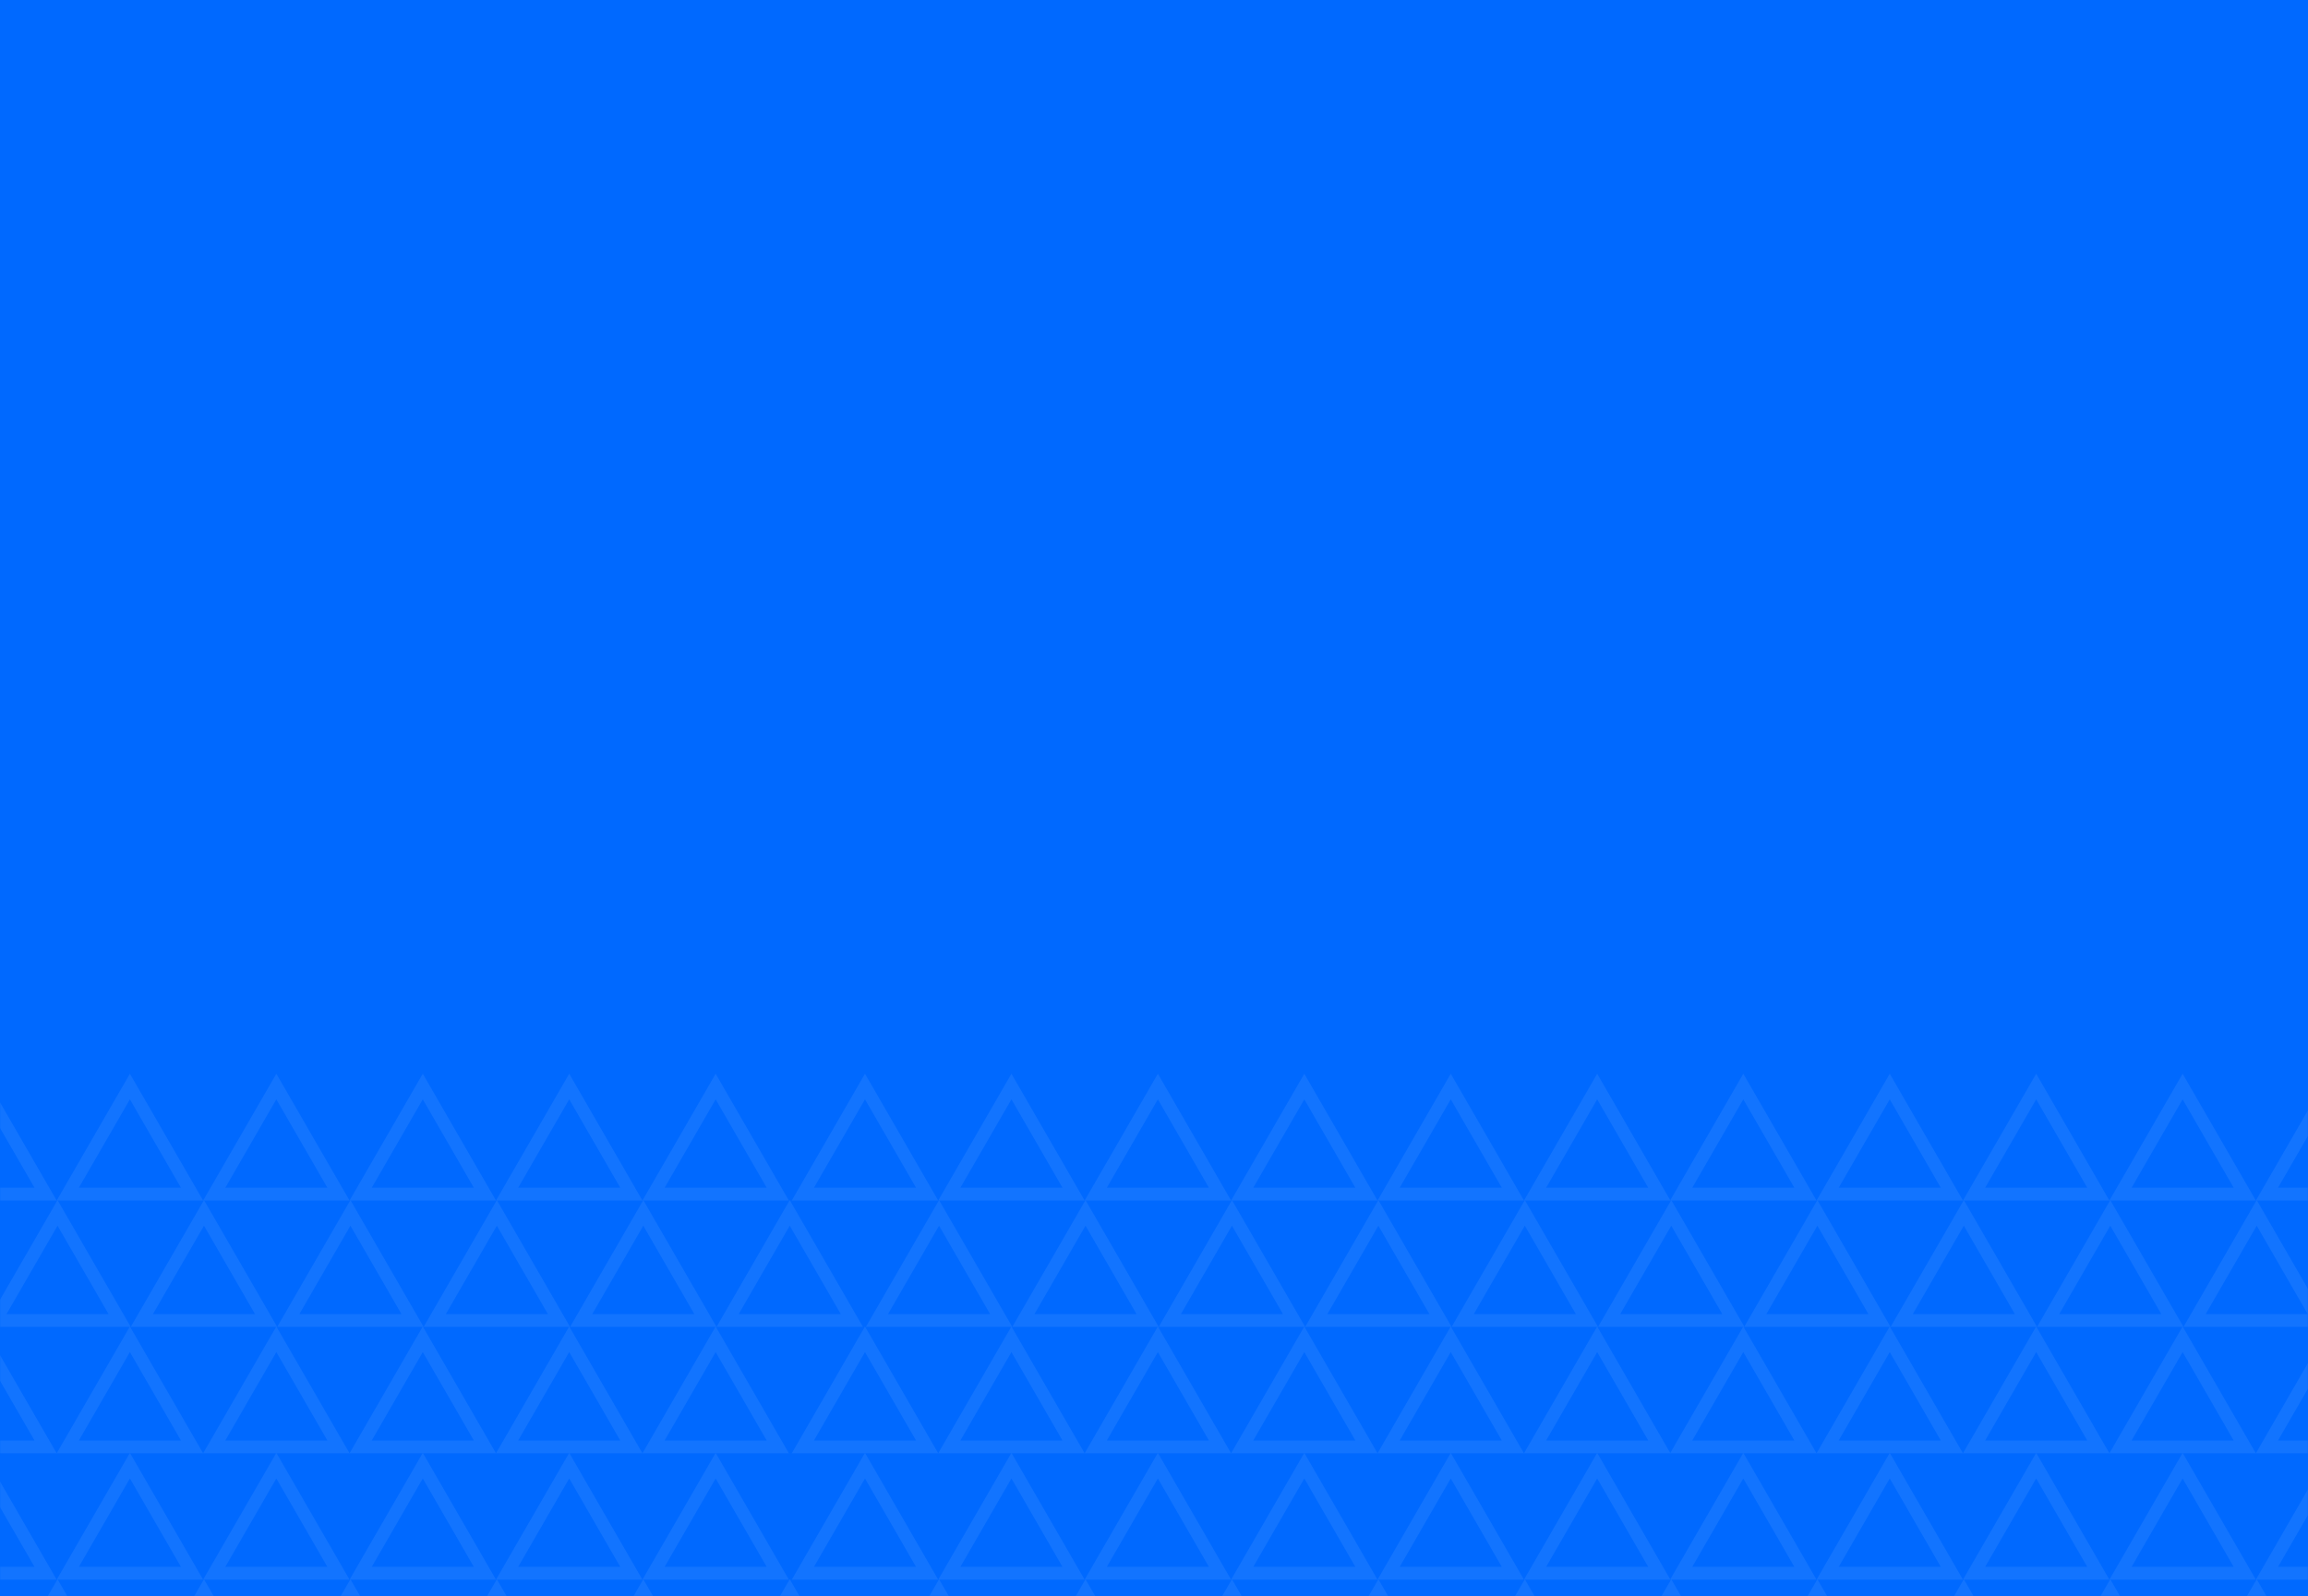 <svg xmlns="http://www.w3.org/2000/svg" width="1440" height="996" viewBox="0 0 1440 996" fill="none"><rect width="1440" height="996" fill="#0069FF"></rect><mask id="mask0_646_7376" style="mask-type:alpha" maskUnits="userSpaceOnUse" x="0" y="0" width="1440" height="996"><rect width="1440" height="996" fill="#0D4399"></rect></mask><g mask="url(#mask0_646_7376)"><path fill-rule="evenodd" clip-rule="evenodd" d="M-10.317 827.719L-56 906.844H35.367L-10.317 827.719ZM-10.317 843.703L-42.157 898.852H21.523L-10.317 843.703Z" fill="#1274FF"></path><path fill-rule="evenodd" clip-rule="evenodd" d="M81.05 827.719L35.367 906.844H126.734L81.05 827.719ZM81.05 843.703L49.211 898.852H112.89L81.05 843.703Z" fill="#1274FF"></path><path fill-rule="evenodd" clip-rule="evenodd" d="M172.417 827.719L126.733 906.844H218.1L172.417 827.719ZM172.417 843.703L140.577 898.852H204.256L172.417 843.703Z" fill="#1274FF"></path><path fill-rule="evenodd" clip-rule="evenodd" d="M263.783 827.719L218.1 906.844H309.466L263.783 827.719ZM263.783 843.703L231.943 898.852H295.623L263.783 843.703Z" fill="#1274FF"></path><path fill-rule="evenodd" clip-rule="evenodd" d="M355.149 827.719L309.466 906.844H400.832L355.149 827.719ZM355.149 843.703L323.309 898.852H386.989L355.149 843.703Z" fill="#1274FF"></path><path fill-rule="evenodd" clip-rule="evenodd" d="M446.515 827.719L400.832 906.844H492.199L446.515 827.719ZM446.515 843.703L414.675 898.852H478.355L446.515 843.703Z" fill="#1274FF"></path><path fill-rule="evenodd" clip-rule="evenodd" d="M-10.317 670L-56 749.126H35.367L-10.317 670ZM-10.317 685.985L-42.157 741.133H21.523L-10.317 685.985Z" fill="#1274FF"></path><path fill-rule="evenodd" clip-rule="evenodd" d="M81.05 670L35.367 749.126H126.734L81.05 670ZM81.05 685.985L49.211 741.133H112.89L81.05 685.985Z" fill="#1274FF"></path><path fill-rule="evenodd" clip-rule="evenodd" d="M172.417 670L126.733 749.126H218.1L172.417 670ZM172.417 685.985L140.577 741.133H204.256L172.417 685.985Z" fill="#1274FF"></path><path fill-rule="evenodd" clip-rule="evenodd" d="M263.783 670L218.1 749.126H309.466L263.783 670ZM263.783 685.985L231.943 741.133H295.623L263.783 685.985Z" fill="#1274FF"></path><path fill-rule="evenodd" clip-rule="evenodd" d="M355.149 670L309.466 749.126H400.832L355.149 670ZM355.149 685.985L323.309 741.133H386.989L355.149 685.985Z" fill="#1274FF"></path><path fill-rule="evenodd" clip-rule="evenodd" d="M446.515 670L400.832 749.126H492.199L446.515 670ZM446.515 685.985L414.675 741.133H478.355L446.515 685.985Z" fill="#1274FF"></path><path fill-rule="evenodd" clip-rule="evenodd" d="M35.899 748.859L-9.784 827.985H81.582L35.899 748.859ZM35.899 764.844L4.059 819.992H67.739L35.899 764.844Z" fill="#1274FF"></path><path fill-rule="evenodd" clip-rule="evenodd" d="M127.266 748.859L81.583 827.985H172.949L127.266 748.859ZM127.266 764.844L95.426 819.992H159.106L127.266 764.844Z" fill="#1274FF"></path><path fill-rule="evenodd" clip-rule="evenodd" d="M218.632 748.859L172.949 827.985H264.316L218.632 748.859ZM218.632 764.844L186.793 819.992H250.472L218.632 764.844Z" fill="#1274FF"></path><path fill-rule="evenodd" clip-rule="evenodd" d="M309.999 748.859L264.315 827.985H355.682L309.999 748.859ZM309.999 764.844L278.159 819.992H341.839L309.999 764.844Z" fill="#1274FF"></path><path fill-rule="evenodd" clip-rule="evenodd" d="M401.365 748.859L355.682 827.985H447.048L401.365 748.859ZM401.365 764.844L369.525 819.992H433.205L401.365 764.844Z" fill="#1274FF"></path><path fill-rule="evenodd" clip-rule="evenodd" d="M492.732 748.859L447.049 827.985H538.415L492.732 748.859ZM492.732 764.844L460.892 819.992H524.572L492.732 764.844Z" fill="#1274FF"></path><path fill-rule="evenodd" clip-rule="evenodd" d="M-10.317 906.578L-56 985.704H35.367L-10.317 906.578ZM-10.317 922.563L-42.157 977.711H21.523L-10.317 922.563Z" fill="#1274FF"></path><path fill-rule="evenodd" clip-rule="evenodd" d="M81.05 906.578L35.367 985.704H126.734L81.05 906.578ZM81.05 922.563L49.211 977.711H112.89L81.05 922.563Z" fill="#1274FF"></path><path fill-rule="evenodd" clip-rule="evenodd" d="M172.417 906.578L126.733 985.704H218.1L172.417 906.578ZM172.417 922.563L140.577 977.711H204.256L172.417 922.563Z" fill="#1274FF"></path><path fill-rule="evenodd" clip-rule="evenodd" d="M263.783 906.578L218.1 985.704H309.466L263.783 906.578ZM263.783 922.563L231.943 977.711H295.623L263.783 922.563Z" fill="#1274FF"></path><path fill-rule="evenodd" clip-rule="evenodd" d="M355.149 906.578L309.466 985.704H400.832L355.149 906.578ZM355.149 922.563L323.309 977.711H386.989L355.149 922.563Z" fill="#1274FF"></path><path fill-rule="evenodd" clip-rule="evenodd" d="M446.515 906.578L400.832 985.704H492.199L446.515 906.578ZM446.515 922.563L414.675 977.711H478.355L446.515 922.563Z" fill="#1274FF"></path><path fill-rule="evenodd" clip-rule="evenodd" d="M35.899 985.437L-9.784 1064.56H81.582L35.899 985.437ZM35.899 1001.42L4.059 1056.57H67.739L35.899 1001.42Z" fill="#1274FF"></path><path fill-rule="evenodd" clip-rule="evenodd" d="M127.266 985.437L81.583 1064.56H172.949L127.266 985.437ZM127.266 1001.42L95.426 1056.57H159.106L127.266 1001.42Z" fill="#1274FF"></path><path fill-rule="evenodd" clip-rule="evenodd" d="M218.632 985.437L172.949 1064.56H264.316L218.632 985.437ZM218.632 1001.42L186.793 1056.57H250.472L218.632 1001.42Z" fill="#1274FF"></path><path fill-rule="evenodd" clip-rule="evenodd" d="M309.999 985.437L264.315 1064.56H355.682L309.999 985.437ZM309.999 1001.42L278.159 1056.57H341.839L309.999 1001.42Z" fill="#1274FF"></path><path fill-rule="evenodd" clip-rule="evenodd" d="M401.365 985.437L355.682 1064.56H447.048L401.365 985.437ZM401.365 1001.42L369.525 1056.57H433.205L401.365 1001.42Z" fill="#1274FF"></path><path fill-rule="evenodd" clip-rule="evenodd" d="M492.732 985.437L447.049 1064.56H538.415L492.732 985.437ZM492.732 1001.42L460.892 1056.57H524.572L492.732 1001.42Z" fill="#1274FF"></path><path fill-rule="evenodd" clip-rule="evenodd" d="M539.683 827.719L494 906.844H585.366L539.683 827.719ZM539.683 843.703L507.843 898.852H571.523L539.683 843.703Z" fill="#1274FF"></path><path fill-rule="evenodd" clip-rule="evenodd" d="M631.05 827.719L585.367 906.844H676.734L631.05 827.719ZM631.05 843.703L599.211 898.852H662.89L631.05 843.703Z" fill="#1274FF"></path><path fill-rule="evenodd" clip-rule="evenodd" d="M722.417 827.719L676.733 906.844H768.1L722.417 827.719ZM722.417 843.703L690.577 898.852H754.256L722.417 843.703Z" fill="#1274FF"></path><path fill-rule="evenodd" clip-rule="evenodd" d="M813.783 827.719L768.1 906.844H859.466L813.783 827.719ZM813.783 843.703L781.943 898.852H845.623L813.783 843.703Z" fill="#1274FF"></path><path fill-rule="evenodd" clip-rule="evenodd" d="M905.149 827.719L859.466 906.844H950.832L905.149 827.719ZM905.149 843.703L873.309 898.852H936.989L905.149 843.703Z" fill="#1274FF"></path><path fill-rule="evenodd" clip-rule="evenodd" d="M996.515 827.719L950.832 906.844H1042.2L996.515 827.719ZM996.515 843.703L964.675 898.852H1028.36L996.515 843.703Z" fill="#1274FF"></path><path fill-rule="evenodd" clip-rule="evenodd" d="M539.683 670L494 749.126H585.366L539.683 670ZM539.683 685.985L507.843 741.133H571.523L539.683 685.985Z" fill="#1274FF"></path><path fill-rule="evenodd" clip-rule="evenodd" d="M631.05 670L585.367 749.126H676.734L631.05 670ZM631.05 685.985L599.211 741.133H662.89L631.05 685.985Z" fill="#1274FF"></path><path fill-rule="evenodd" clip-rule="evenodd" d="M722.417 670L676.733 749.126H768.1L722.417 670ZM722.417 685.985L690.577 741.133H754.256L722.417 685.985Z" fill="#1274FF"></path><path fill-rule="evenodd" clip-rule="evenodd" d="M813.783 670L768.1 749.126H859.466L813.783 670ZM813.783 685.985L781.943 741.133H845.623L813.783 685.985Z" fill="#1274FF"></path><path fill-rule="evenodd" clip-rule="evenodd" d="M905.149 670L859.466 749.126H950.832L905.149 670ZM905.149 685.985L873.309 741.133H936.989L905.149 685.985Z" fill="#1274FF"></path><path fill-rule="evenodd" clip-rule="evenodd" d="M996.515 670L950.832 749.126H1042.2L996.515 670ZM996.515 685.985L964.675 741.133H1028.36L996.515 685.985Z" fill="#1274FF"></path><path fill-rule="evenodd" clip-rule="evenodd" d="M585.899 748.859L540.216 827.985H631.582L585.899 748.859ZM585.899 764.844L554.059 819.992H617.739L585.899 764.844Z" fill="#1274FF"></path><path fill-rule="evenodd" clip-rule="evenodd" d="M677.266 748.859L631.583 827.985H722.949L677.266 748.859ZM677.266 764.844L645.426 819.992H709.106L677.266 764.844Z" fill="#1274FF"></path><path fill-rule="evenodd" clip-rule="evenodd" d="M768.632 748.859L722.949 827.985H814.316L768.632 748.859ZM768.632 764.844L736.793 819.992H800.472L768.632 764.844Z" fill="#1274FF"></path><path fill-rule="evenodd" clip-rule="evenodd" d="M859.999 748.859L814.315 827.985H905.682L859.999 748.859ZM859.999 764.844L828.159 819.992H891.839L859.999 764.844Z" fill="#1274FF"></path><path fill-rule="evenodd" clip-rule="evenodd" d="M951.365 748.859L905.682 827.985H997.048L951.365 748.859ZM951.365 764.844L919.525 819.992H983.205L951.365 764.844Z" fill="#1274FF"></path><path fill-rule="evenodd" clip-rule="evenodd" d="M1042.73 748.859L997.049 827.985H1088.42L1042.73 748.859ZM1042.73 764.844L1010.89 819.992H1074.57L1042.73 764.844Z" fill="#1274FF"></path><path fill-rule="evenodd" clip-rule="evenodd" d="M539.683 906.578L494 985.704H585.366L539.683 906.578ZM539.683 922.563L507.843 977.711H571.523L539.683 922.563Z" fill="#1274FF"></path><path fill-rule="evenodd" clip-rule="evenodd" d="M631.05 906.578L585.367 985.704H676.734L631.05 906.578ZM631.05 922.563L599.211 977.711H662.89L631.05 922.563Z" fill="#1274FF"></path><path fill-rule="evenodd" clip-rule="evenodd" d="M722.417 906.578L676.733 985.704H768.1L722.417 906.578ZM722.417 922.563L690.577 977.711H754.256L722.417 922.563Z" fill="#1274FF"></path><path fill-rule="evenodd" clip-rule="evenodd" d="M813.783 906.578L768.1 985.704H859.466L813.783 906.578ZM813.783 922.563L781.943 977.711H845.623L813.783 922.563Z" fill="#1274FF"></path><path fill-rule="evenodd" clip-rule="evenodd" d="M905.149 906.578L859.466 985.704H950.832L905.149 906.578ZM905.149 922.563L873.309 977.711H936.989L905.149 922.563Z" fill="#1274FF"></path><path fill-rule="evenodd" clip-rule="evenodd" d="M996.515 906.578L950.832 985.704H1042.2L996.515 906.578ZM996.515 922.563L964.675 977.711H1028.36L996.515 922.563Z" fill="#1274FF"></path><path fill-rule="evenodd" clip-rule="evenodd" d="M585.899 985.437L540.216 1064.56H631.582L585.899 985.437ZM585.899 1001.42L554.059 1056.57H617.739L585.899 1001.42Z" fill="#1274FF"></path><path fill-rule="evenodd" clip-rule="evenodd" d="M677.266 985.437L631.583 1064.56H722.949L677.266 985.437ZM677.266 1001.42L645.426 1056.57H709.106L677.266 1001.42Z" fill="#1274FF"></path><path fill-rule="evenodd" clip-rule="evenodd" d="M768.632 985.437L722.949 1064.56H814.316L768.632 985.437ZM768.632 1001.42L736.793 1056.57H800.472L768.632 1001.42Z" fill="#1274FF"></path><path fill-rule="evenodd" clip-rule="evenodd" d="M859.999 985.437L814.315 1064.56H905.682L859.999 985.437ZM859.999 1001.42L828.159 1056.57H891.839L859.999 1001.42Z" fill="#1274FF"></path><path fill-rule="evenodd" clip-rule="evenodd" d="M951.365 985.437L905.682 1064.56H997.048L951.365 985.437ZM951.365 1001.42L919.525 1056.57H983.205L951.365 1001.42Z" fill="#1274FF"></path><path fill-rule="evenodd" clip-rule="evenodd" d="M1042.73 985.437L997.049 1064.56H1088.42L1042.73 985.437ZM1042.73 1001.42L1010.89 1056.57H1074.57L1042.73 1001.42Z" fill="#1274FF"></path><path fill-rule="evenodd" clip-rule="evenodd" d="M1087.68 827.719L1042 906.844H1133.37L1087.68 827.719ZM1087.68 843.703L1055.84 898.852H1119.52L1087.68 843.703Z" fill="#1274FF"></path><path fill-rule="evenodd" clip-rule="evenodd" d="M1179.05 827.719L1133.37 906.844H1224.73L1179.05 827.719ZM1179.05 843.703L1147.21 898.852H1210.89L1179.05 843.703Z" fill="#1274FF"></path><path fill-rule="evenodd" clip-rule="evenodd" d="M1270.42 827.719L1224.73 906.844H1316.1L1270.42 827.719ZM1270.42 843.703L1238.58 898.852H1302.26L1270.42 843.703Z" fill="#1274FF"></path><path fill-rule="evenodd" clip-rule="evenodd" d="M1361.78 827.719L1316.1 906.844H1407.47L1361.78 827.719ZM1361.78 843.703L1329.94 898.852H1393.62L1361.78 843.703Z" fill="#1274FF"></path><path fill-rule="evenodd" clip-rule="evenodd" d="M1453.15 827.719L1407.47 906.844H1498.83L1453.15 827.719ZM1453.15 843.703L1421.31 898.852H1484.99L1453.15 843.703Z" fill="#1274FF"></path><path fill-rule="evenodd" clip-rule="evenodd" d="M1087.68 670L1042 749.126H1133.37L1087.68 670ZM1087.68 685.985L1055.84 741.133H1119.52L1087.68 685.985Z" fill="#1274FF"></path><path fill-rule="evenodd" clip-rule="evenodd" d="M1179.05 670L1133.37 749.126H1224.73L1179.05 670ZM1179.05 685.985L1147.21 741.133H1210.89L1179.05 685.985Z" fill="#1274FF"></path><path fill-rule="evenodd" clip-rule="evenodd" d="M1270.42 670L1224.73 749.126H1316.1L1270.42 670ZM1270.42 685.985L1238.58 741.133H1302.26L1270.42 685.985Z" fill="#1274FF"></path><path fill-rule="evenodd" clip-rule="evenodd" d="M1361.78 670L1316.1 749.126H1407.47L1361.78 670ZM1361.78 685.985L1329.94 741.133H1393.62L1361.78 685.985Z" fill="#1274FF"></path><path fill-rule="evenodd" clip-rule="evenodd" d="M1453.15 670L1407.47 749.126H1498.83L1453.15 670ZM1453.15 685.985L1421.31 741.133H1484.99L1453.15 685.985Z" fill="#1274FF"></path><path fill-rule="evenodd" clip-rule="evenodd" d="M1133.9 748.859L1088.22 827.985H1179.58L1133.9 748.859ZM1133.9 764.844L1102.06 819.992H1165.74L1133.9 764.844Z" fill="#1274FF"></path><path fill-rule="evenodd" clip-rule="evenodd" d="M1225.27 748.859L1179.58 827.985H1270.95L1225.27 748.859ZM1225.27 764.844L1193.43 819.992H1257.11L1225.27 764.844Z" fill="#1274FF"></path><path fill-rule="evenodd" clip-rule="evenodd" d="M1316.63 748.859L1270.95 827.985H1362.32L1316.63 748.859ZM1316.63 764.844L1284.79 819.992H1348.47L1316.63 764.844Z" fill="#1274FF"></path><path fill-rule="evenodd" clip-rule="evenodd" d="M1408 748.859L1362.32 827.985H1453.68L1408 748.859ZM1408 764.844L1376.16 819.992H1439.84L1408 764.844Z" fill="#1274FF"></path><path fill-rule="evenodd" clip-rule="evenodd" d="M1087.68 906.578L1042 985.704H1133.37L1087.68 906.578ZM1087.68 922.563L1055.84 977.711H1119.52L1087.68 922.563Z" fill="#1274FF"></path><path fill-rule="evenodd" clip-rule="evenodd" d="M1179.05 906.578L1133.37 985.704H1224.73L1179.05 906.578ZM1179.05 922.563L1147.21 977.711H1210.89L1179.05 922.563Z" fill="#1274FF"></path><path fill-rule="evenodd" clip-rule="evenodd" d="M1270.42 906.578L1224.73 985.704H1316.1L1270.42 906.578ZM1270.42 922.563L1238.58 977.711H1302.26L1270.42 922.563Z" fill="#1274FF"></path><path fill-rule="evenodd" clip-rule="evenodd" d="M1361.78 906.578L1316.1 985.704H1407.47L1361.78 906.578ZM1361.78 922.563L1329.94 977.711H1393.62L1361.78 922.563Z" fill="#1274FF"></path><path fill-rule="evenodd" clip-rule="evenodd" d="M1453.15 906.578L1407.47 985.704H1498.83L1453.15 906.578ZM1453.15 922.563L1421.31 977.711H1484.99L1453.15 922.563Z" fill="#1274FF"></path><path fill-rule="evenodd" clip-rule="evenodd" d="M1133.9 985.437L1088.22 1064.56H1179.58L1133.9 985.437ZM1133.9 1001.42L1102.06 1056.57H1165.74L1133.9 1001.42Z" fill="#1274FF"></path><path fill-rule="evenodd" clip-rule="evenodd" d="M1225.27 985.437L1179.58 1064.56H1270.95L1225.27 985.437ZM1225.27 1001.42L1193.43 1056.57H1257.11L1225.27 1001.42Z" fill="#1274FF"></path><path fill-rule="evenodd" clip-rule="evenodd" d="M1316.63 985.437L1270.95 1064.56H1362.32L1316.63 985.437ZM1316.63 1001.42L1284.79 1056.57H1348.47L1316.63 1001.42Z" fill="#1274FF"></path><path fill-rule="evenodd" clip-rule="evenodd" d="M1408 985.437L1362.32 1064.56H1453.68L1408 985.437ZM1408 1001.42L1376.16 1056.57H1439.84L1408 1001.42Z" fill="#1274FF"></path></g></svg>